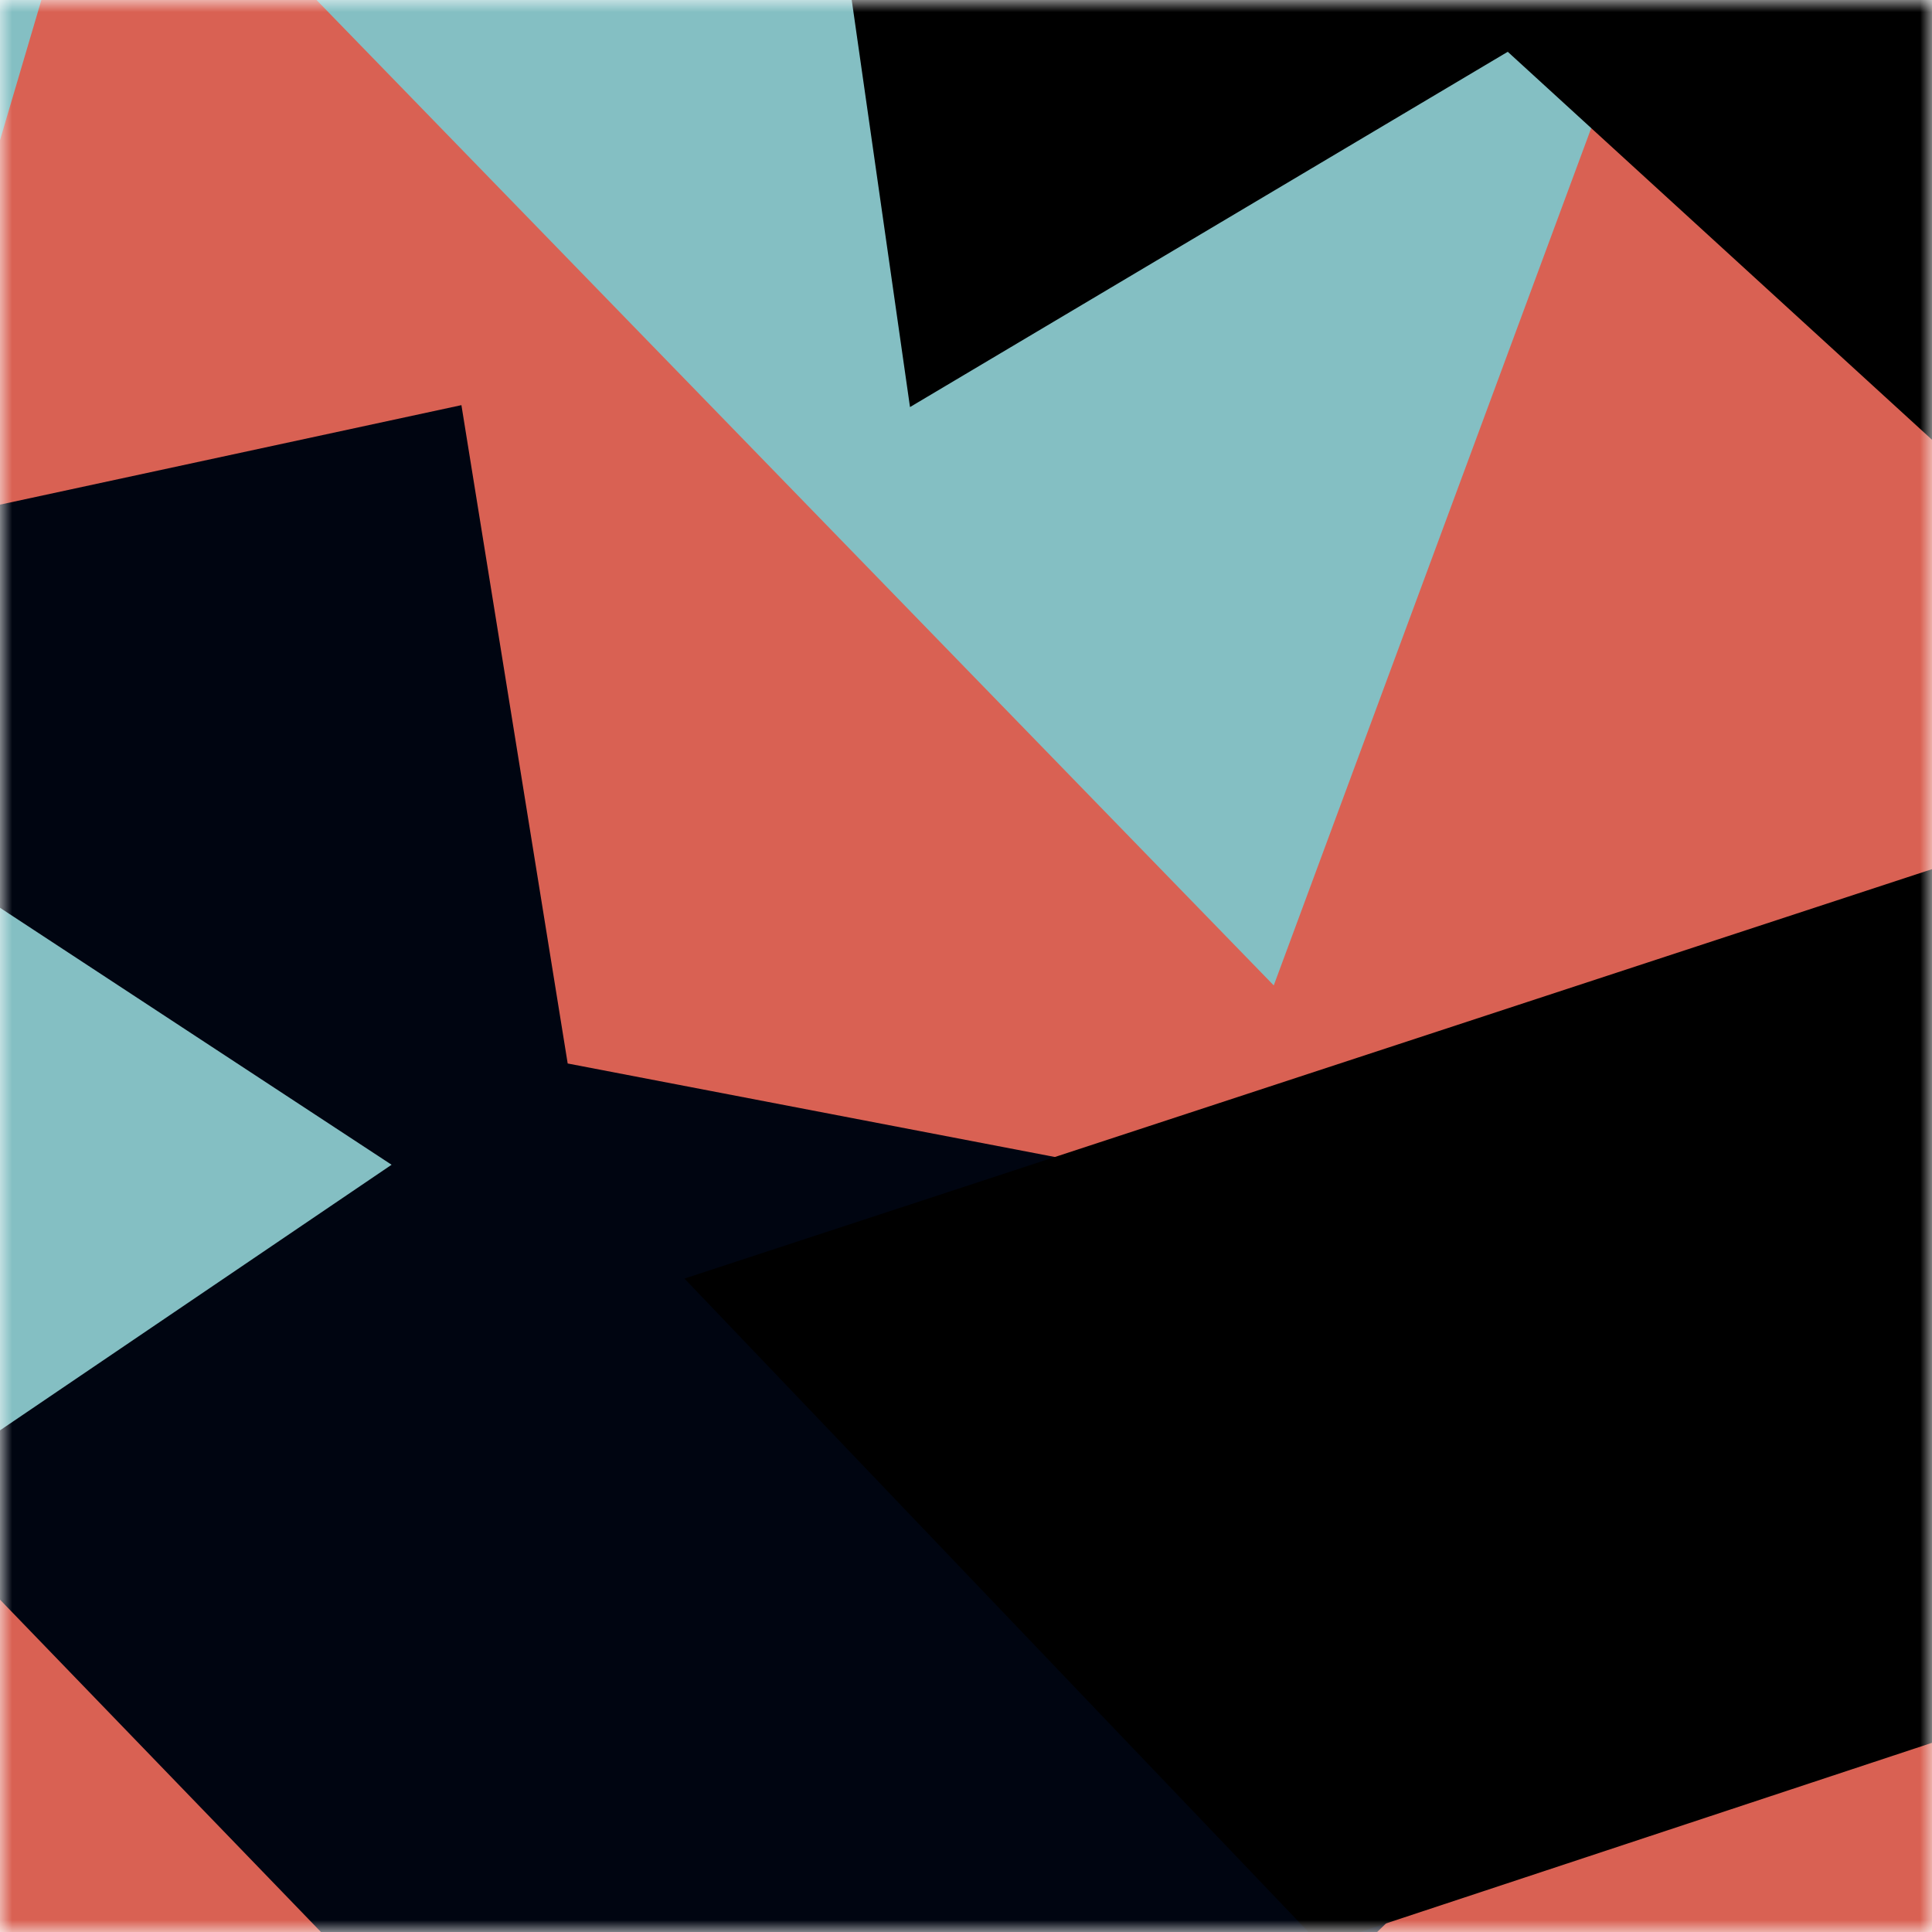 <svg viewBox="0 0 80 80" fill="none" role="img" xmlns="http://www.w3.org/2000/svg" width="240" height="240"><title>collection.momus.eth</title><mask id="1437321668" maskUnits="userSpaceOnUse" x="0" y="0" width="80" height="80"><rect width="80" height="80" fill="#fff"></rect></mask><g mask="url(#1437321668)"><rect width="80" height="80" fill="#d96153"></rect><path filter="url(#filter_1437321668)" d="M32.414 59.35L50.376 70.5H72.5v-71H33.728L26.5 13.381l19.057 27.08L32.414 59.35z" fill="#000511" transform="translate(0 0) rotate(136 40 40) scale(1.2)"></path><path filter="url(#filter_1437321668)" style="mix-blend-mode:overlay" d="M22.216 24L0 46.75l14.108 38.129L78 86l-3.081-59.276-22.378 4.005 12.972 20.186-23.35 27.395L22.215 24z" fill="#84bfc3" transform="translate(-4 -4) rotate(-204 40 40) scale(1.2)"></path><path filter="url(#filter_1437321668)" d="M22.216 24L0 46.75l14.108 38.129L78 86l-3.081-59.276-22.378 4.005 12.972 20.186-23.35 27.395L22.215 24z" fill="rgba(255, 255, 255, .25" transform="translate(0 0) rotate(272 40 40) scale(1.2)"></path></g><defs><filter id="filter_1437321668" filterUnits="userSpaceOnUse" color-interpolation-filters="sRGB"><feFlood flood-opacity="0" result="BackgroundImageFix"></feFlood><feBlend in="SourceGraphic" in2="BackgroundImageFix" result="shape"></feBlend><feGaussianBlur stdDeviation="8" result="effect1_foregroundBlur"></feGaussianBlur></filter></defs></svg>